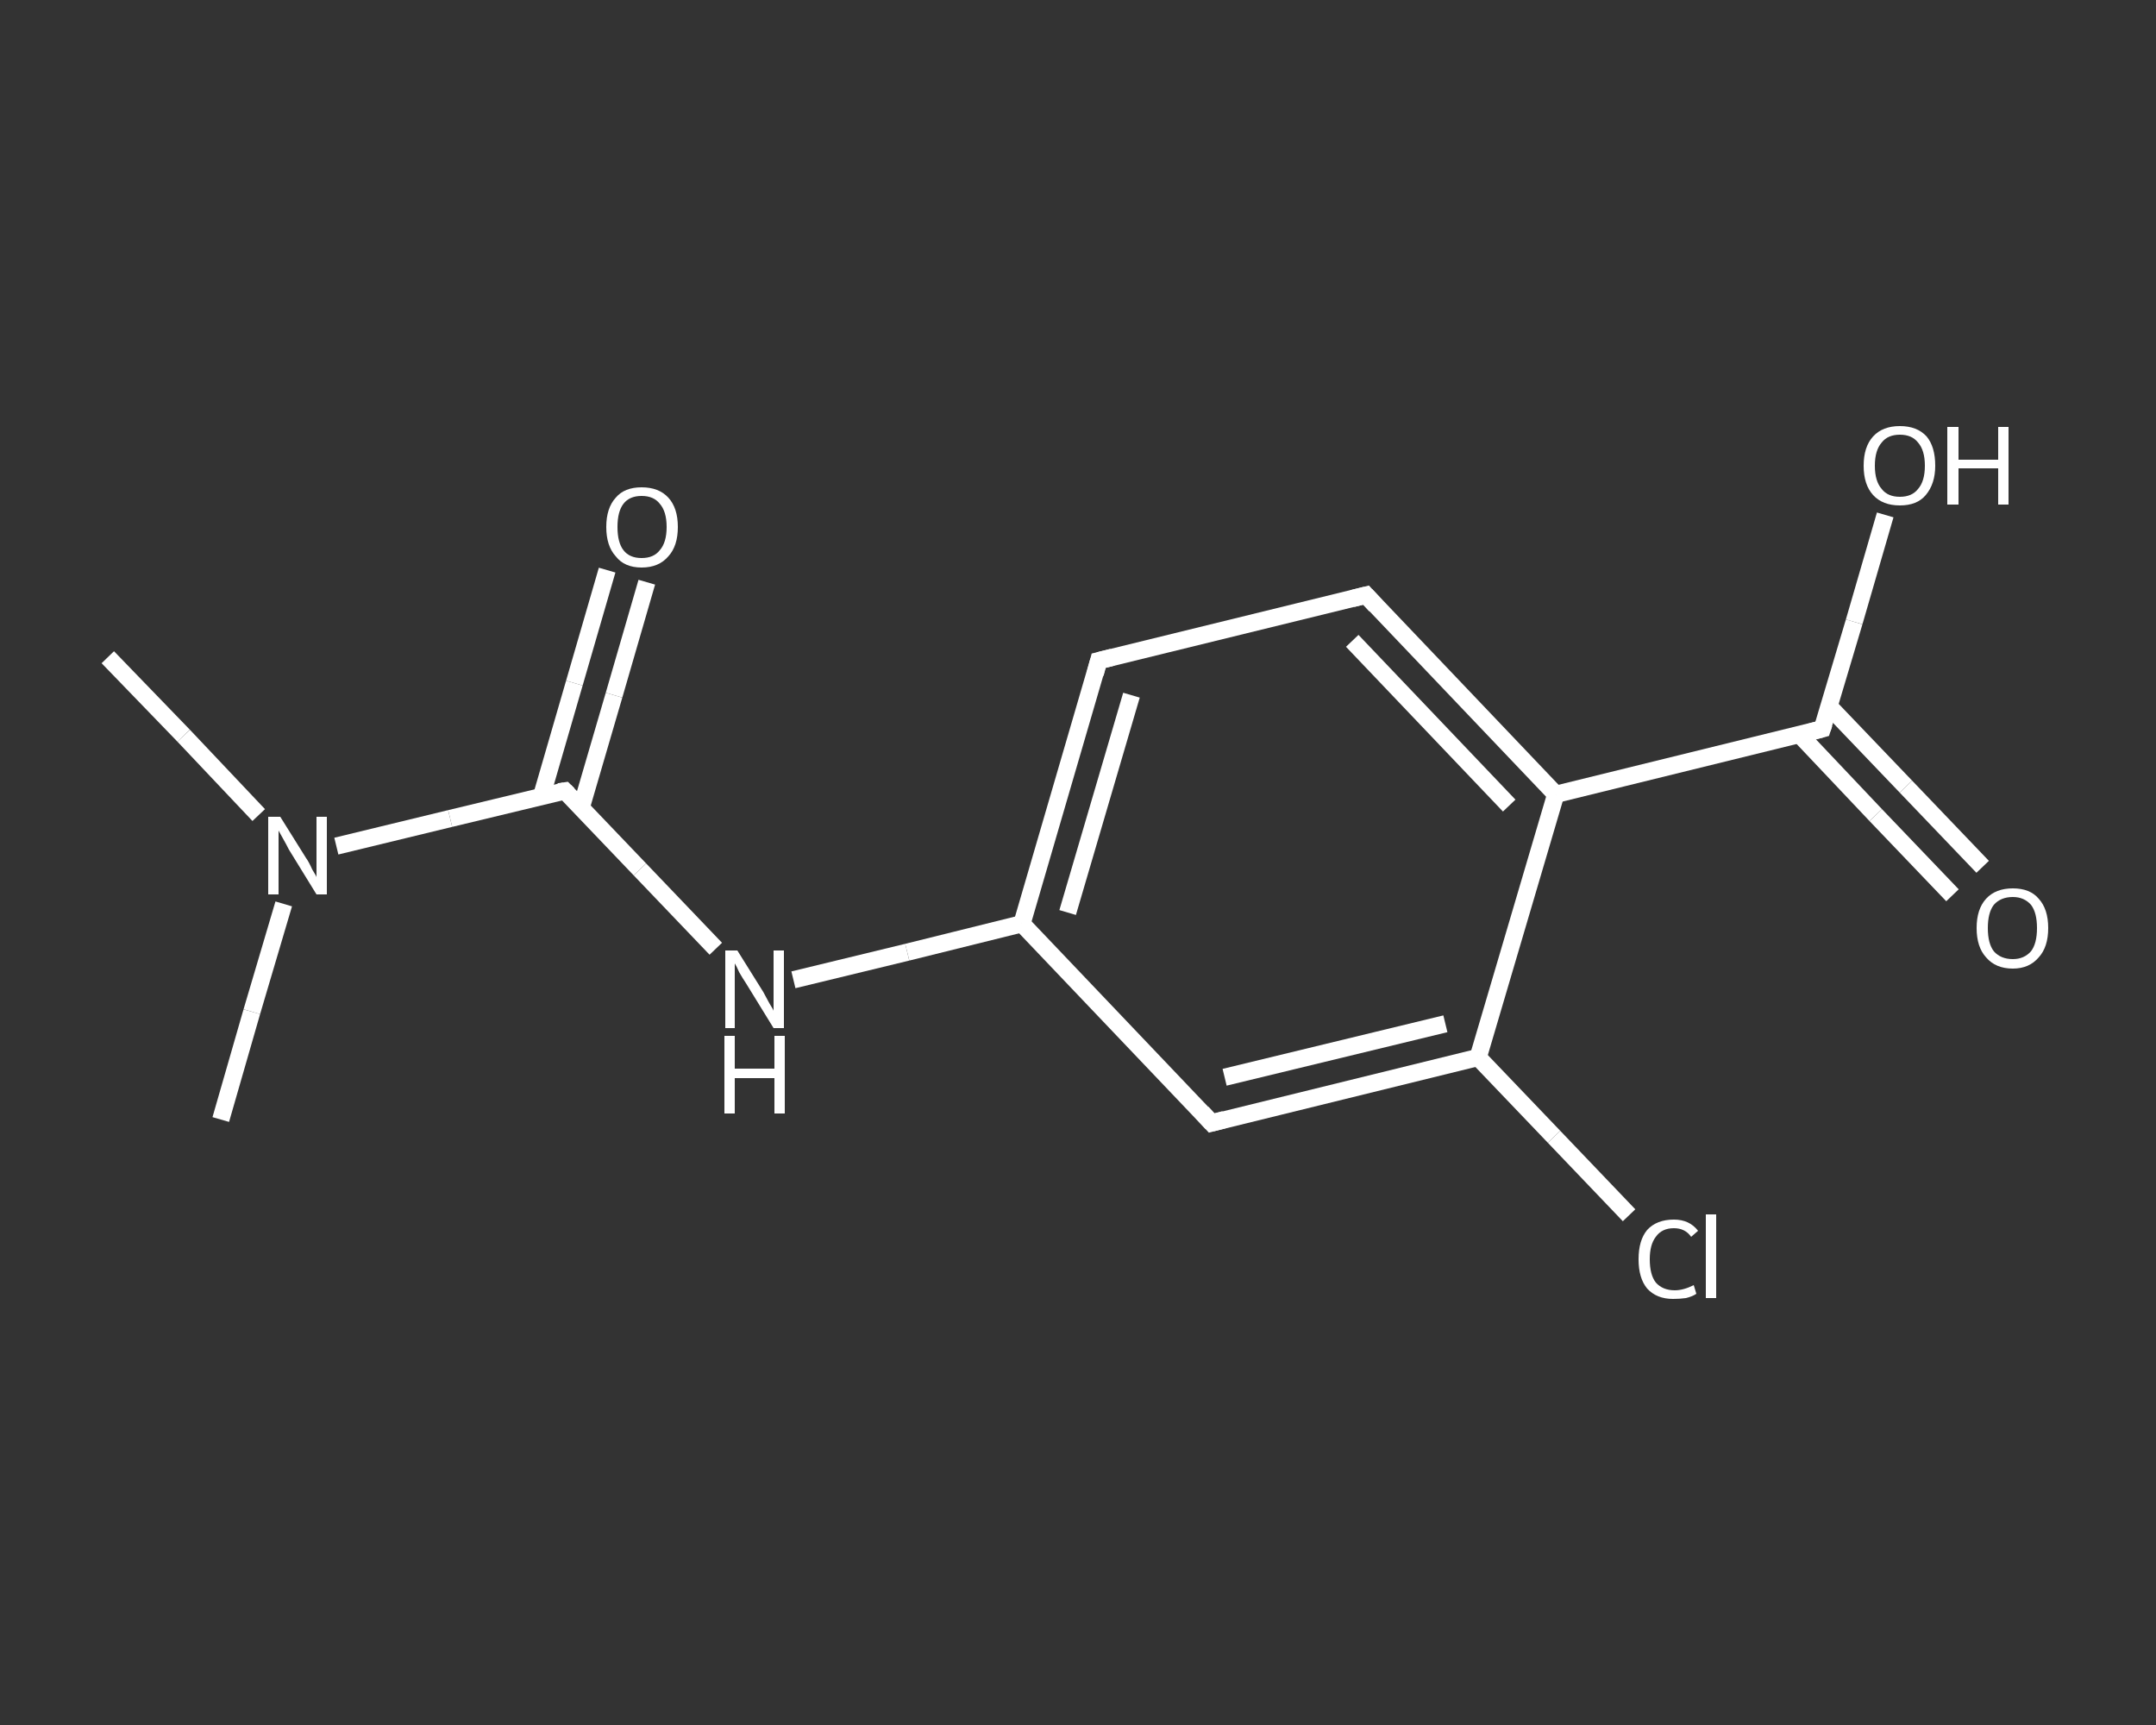 <?xml version='1.0' encoding='iso-8859-1'?>
<svg version='1.1' baseProfile='full'
              xmlns='http://www.w3.org/2000/svg'
                      xmlns:rdkit='http://www.rdkit.org/xml'
                      xmlns:xlink='http://www.w3.org/1999/xlink'
                  xml:space='preserve'
width='250px' height='200px' viewBox='0 0 250 200'>
<rect x="0" y="0" width="250" height="200" fill="#333333" stroke="none"/>
<!-- END OF HEADER -->
<rect style='opacity:1.0;fill:transparent;stroke:none' width='250.0' height='200.0' x='0.0' y='0.0'> </rect>
<path class='bond-0 atom-0 atom-1' d='M 12.5,76.2 L 21.3,85.3' style='fill:none;fill-rule:evenodd;stroke:#FFFFFF;stroke-width:2.0px;stroke-linecap:butt;stroke-linejoin:miter;stroke-opacity:1' />
<path class='bond-0 atom-0 atom-1' d='M 21.3,85.3 L 30.0,94.5' style='fill:none;fill-rule:evenodd;stroke:#FFFFFF;stroke-width:2.0px;stroke-linecap:butt;stroke-linejoin:miter;stroke-opacity:1' />
<path class='bond-1 atom-1 atom-2' d='M 32.9,104.8 L 29.2,117.3' style='fill:none;fill-rule:evenodd;stroke:#FFFFFF;stroke-width:2.0px;stroke-linecap:butt;stroke-linejoin:miter;stroke-opacity:1' />
<path class='bond-1 atom-1 atom-2' d='M 29.2,117.3 L 25.6,129.8' style='fill:none;fill-rule:evenodd;stroke:#FFFFFF;stroke-width:2.0px;stroke-linecap:butt;stroke-linejoin:miter;stroke-opacity:1' />
<path class='bond-2 atom-1 atom-3' d='M 39.0,98.1 L 52.2,94.9' style='fill:none;fill-rule:evenodd;stroke:#FFFFFF;stroke-width:2.0px;stroke-linecap:butt;stroke-linejoin:miter;stroke-opacity:1' />
<path class='bond-2 atom-1 atom-3' d='M 52.2,94.9 L 65.5,91.7' style='fill:none;fill-rule:evenodd;stroke:#FFFFFF;stroke-width:2.0px;stroke-linecap:butt;stroke-linejoin:miter;stroke-opacity:1' />
<path class='bond-3 atom-3 atom-4' d='M 67.4,93.6 L 71.2,80.6' style='fill:none;fill-rule:evenodd;stroke:#FFFFFF;stroke-width:2.0px;stroke-linecap:butt;stroke-linejoin:miter;stroke-opacity:1' />
<path class='bond-3 atom-3 atom-4' d='M 71.2,80.6 L 75.0,67.5' style='fill:none;fill-rule:evenodd;stroke:#FFFFFF;stroke-width:2.0px;stroke-linecap:butt;stroke-linejoin:miter;stroke-opacity:1' />
<path class='bond-3 atom-3 atom-4' d='M 62.8,92.3 L 66.6,79.2' style='fill:none;fill-rule:evenodd;stroke:#FFFFFF;stroke-width:2.0px;stroke-linecap:butt;stroke-linejoin:miter;stroke-opacity:1' />
<path class='bond-3 atom-3 atom-4' d='M 66.6,79.2 L 70.4,66.1' style='fill:none;fill-rule:evenodd;stroke:#FFFFFF;stroke-width:2.0px;stroke-linecap:butt;stroke-linejoin:miter;stroke-opacity:1' />
<path class='bond-4 atom-3 atom-5' d='M 65.5,91.7 L 74.2,100.8' style='fill:none;fill-rule:evenodd;stroke:#FFFFFF;stroke-width:2.0px;stroke-linecap:butt;stroke-linejoin:miter;stroke-opacity:1' />
<path class='bond-4 atom-3 atom-5' d='M 74.2,100.8 L 83.0,110.0' style='fill:none;fill-rule:evenodd;stroke:#FFFFFF;stroke-width:2.0px;stroke-linecap:butt;stroke-linejoin:miter;stroke-opacity:1' />
<path class='bond-5 atom-5 atom-6' d='M 92.0,113.6 L 105.2,110.4' style='fill:none;fill-rule:evenodd;stroke:#FFFFFF;stroke-width:2.0px;stroke-linecap:butt;stroke-linejoin:miter;stroke-opacity:1' />
<path class='bond-5 atom-5 atom-6' d='M 105.2,110.4 L 118.5,107.1' style='fill:none;fill-rule:evenodd;stroke:#FFFFFF;stroke-width:2.0px;stroke-linecap:butt;stroke-linejoin:miter;stroke-opacity:1' />
<path class='bond-6 atom-6 atom-7' d='M 118.5,107.1 L 127.4,76.6' style='fill:none;fill-rule:evenodd;stroke:#FFFFFF;stroke-width:2.0px;stroke-linecap:butt;stroke-linejoin:miter;stroke-opacity:1' />
<path class='bond-6 atom-6 atom-7' d='M 123.8,105.8 L 131.2,80.6' style='fill:none;fill-rule:evenodd;stroke:#FFFFFF;stroke-width:2.0px;stroke-linecap:butt;stroke-linejoin:miter;stroke-opacity:1' />
<path class='bond-7 atom-7 atom-8' d='M 127.4,76.6 L 158.4,69.0' style='fill:none;fill-rule:evenodd;stroke:#FFFFFF;stroke-width:2.0px;stroke-linecap:butt;stroke-linejoin:miter;stroke-opacity:1' />
<path class='bond-8 atom-8 atom-9' d='M 158.4,69.0 L 180.4,92.1' style='fill:none;fill-rule:evenodd;stroke:#FFFFFF;stroke-width:2.0px;stroke-linecap:butt;stroke-linejoin:miter;stroke-opacity:1' />
<path class='bond-8 atom-8 atom-9' d='M 156.8,74.3 L 175.0,93.4' style='fill:none;fill-rule:evenodd;stroke:#FFFFFF;stroke-width:2.0px;stroke-linecap:butt;stroke-linejoin:miter;stroke-opacity:1' />
<path class='bond-9 atom-9 atom-10' d='M 180.4,92.1 L 211.3,84.5' style='fill:none;fill-rule:evenodd;stroke:#FFFFFF;stroke-width:2.0px;stroke-linecap:butt;stroke-linejoin:miter;stroke-opacity:1' />
<path class='bond-10 atom-10 atom-11' d='M 208.7,85.2 L 217.5,94.5' style='fill:none;fill-rule:evenodd;stroke:#FFFFFF;stroke-width:2.0px;stroke-linecap:butt;stroke-linejoin:miter;stroke-opacity:1' />
<path class='bond-10 atom-10 atom-11' d='M 217.5,94.5 L 226.4,103.8' style='fill:none;fill-rule:evenodd;stroke:#FFFFFF;stroke-width:2.0px;stroke-linecap:butt;stroke-linejoin:miter;stroke-opacity:1' />
<path class='bond-10 atom-10 atom-11' d='M 212.1,81.9 L 221.0,91.2' style='fill:none;fill-rule:evenodd;stroke:#FFFFFF;stroke-width:2.0px;stroke-linecap:butt;stroke-linejoin:miter;stroke-opacity:1' />
<path class='bond-10 atom-10 atom-11' d='M 221.0,91.2 L 229.9,100.5' style='fill:none;fill-rule:evenodd;stroke:#FFFFFF;stroke-width:2.0px;stroke-linecap:butt;stroke-linejoin:miter;stroke-opacity:1' />
<path class='bond-11 atom-10 atom-12' d='M 211.3,84.5 L 215.0,72.1' style='fill:none;fill-rule:evenodd;stroke:#FFFFFF;stroke-width:2.0px;stroke-linecap:butt;stroke-linejoin:miter;stroke-opacity:1' />
<path class='bond-11 atom-10 atom-12' d='M 215.0,72.1 L 218.6,59.7' style='fill:none;fill-rule:evenodd;stroke:#FFFFFF;stroke-width:2.0px;stroke-linecap:butt;stroke-linejoin:miter;stroke-opacity:1' />
<path class='bond-12 atom-9 atom-13' d='M 180.4,92.1 L 171.4,122.6' style='fill:none;fill-rule:evenodd;stroke:#FFFFFF;stroke-width:2.0px;stroke-linecap:butt;stroke-linejoin:miter;stroke-opacity:1' />
<path class='bond-13 atom-13 atom-14' d='M 171.4,122.6 L 180.2,131.8' style='fill:none;fill-rule:evenodd;stroke:#FFFFFF;stroke-width:2.0px;stroke-linecap:butt;stroke-linejoin:miter;stroke-opacity:1' />
<path class='bond-13 atom-13 atom-14' d='M 180.2,131.8 L 188.9,140.9' style='fill:none;fill-rule:evenodd;stroke:#FFFFFF;stroke-width:2.0px;stroke-linecap:butt;stroke-linejoin:miter;stroke-opacity:1' />
<path class='bond-14 atom-13 atom-15' d='M 171.4,122.6 L 140.5,130.2' style='fill:none;fill-rule:evenodd;stroke:#FFFFFF;stroke-width:2.0px;stroke-linecap:butt;stroke-linejoin:miter;stroke-opacity:1' />
<path class='bond-14 atom-13 atom-15' d='M 167.6,118.7 L 142.0,124.9' style='fill:none;fill-rule:evenodd;stroke:#FFFFFF;stroke-width:2.0px;stroke-linecap:butt;stroke-linejoin:miter;stroke-opacity:1' />
<path class='bond-15 atom-15 atom-6' d='M 140.5,130.2 L 118.5,107.1' style='fill:none;fill-rule:evenodd;stroke:#FFFFFF;stroke-width:2.0px;stroke-linecap:butt;stroke-linejoin:miter;stroke-opacity:1' />
<path d='M 64.8,91.8 L 65.5,91.7 L 65.9,92.1' style='fill:none;stroke:#FFFFFF;stroke-width:2.0px;stroke-linecap:butt;stroke-linejoin:miter;stroke-opacity:1;' />
<path d='M 127.0,78.1 L 127.4,76.6 L 129.0,76.2' style='fill:none;stroke:#FFFFFF;stroke-width:2.0px;stroke-linecap:butt;stroke-linejoin:miter;stroke-opacity:1;' />
<path d='M 156.8,69.4 L 158.4,69.0 L 159.5,70.2' style='fill:none;stroke:#FFFFFF;stroke-width:2.0px;stroke-linecap:butt;stroke-linejoin:miter;stroke-opacity:1;' />
<path d='M 209.8,84.9 L 211.3,84.5 L 211.5,83.9' style='fill:none;stroke:#FFFFFF;stroke-width:2.0px;stroke-linecap:butt;stroke-linejoin:miter;stroke-opacity:1;' />
<path d='M 142.0,129.8 L 140.5,130.2 L 139.4,129.0' style='fill:none;stroke:#FFFFFF;stroke-width:2.0px;stroke-linecap:butt;stroke-linejoin:miter;stroke-opacity:1;' />
<path class='atom-1' d='M 32.5 94.7
L 35.5 99.5
Q 35.8 99.9, 36.2 100.8
Q 36.7 101.6, 36.7 101.7
L 36.7 94.7
L 37.9 94.7
L 37.9 103.7
L 36.7 103.7
L 33.5 98.5
Q 33.2 97.9, 32.8 97.2
Q 32.4 96.5, 32.3 96.3
L 32.3 103.7
L 31.1 103.7
L 31.1 94.7
L 32.5 94.7
' fill='#FFFFFF'/>
<path class='atom-4' d='M 70.3 61.1
Q 70.3 58.9, 71.4 57.7
Q 72.4 56.5, 74.4 56.5
Q 76.4 56.5, 77.5 57.7
Q 78.6 58.9, 78.6 61.1
Q 78.6 63.3, 77.5 64.5
Q 76.4 65.8, 74.4 65.8
Q 72.4 65.8, 71.4 64.5
Q 70.3 63.3, 70.3 61.1
M 74.4 64.7
Q 75.8 64.7, 76.5 63.8
Q 77.3 62.9, 77.3 61.1
Q 77.3 59.3, 76.5 58.4
Q 75.8 57.5, 74.4 57.5
Q 73.0 57.5, 72.3 58.4
Q 71.6 59.3, 71.6 61.1
Q 71.6 62.9, 72.3 63.8
Q 73.0 64.7, 74.4 64.7
' fill='#FFFFFF'/>
<path class='atom-5' d='M 85.5 110.2
L 88.5 115.0
Q 88.7 115.4, 89.2 116.3
Q 89.7 117.1, 89.7 117.2
L 89.7 110.2
L 90.9 110.2
L 90.9 119.2
L 89.7 119.2
L 86.5 114.0
Q 86.1 113.4, 85.7 112.7
Q 85.4 112.0, 85.2 111.7
L 85.2 119.2
L 84.1 119.2
L 84.1 110.2
L 85.5 110.2
' fill='#FFFFFF'/>
<path class='atom-5' d='M 84.0 120.1
L 85.2 120.1
L 85.2 123.9
L 89.8 123.9
L 89.8 120.1
L 91.0 120.1
L 91.0 129.1
L 89.8 129.1
L 89.8 125.0
L 85.2 125.0
L 85.2 129.1
L 84.0 129.1
L 84.0 120.1
' fill='#FFFFFF'/>
<path class='atom-11' d='M 229.2 107.6
Q 229.2 105.4, 230.3 104.2
Q 231.4 103.0, 233.4 103.0
Q 235.4 103.0, 236.4 104.2
Q 237.5 105.4, 237.5 107.6
Q 237.5 109.8, 236.4 111.0
Q 235.3 112.3, 233.4 112.3
Q 231.4 112.3, 230.3 111.0
Q 229.2 109.8, 229.2 107.6
M 233.4 111.2
Q 234.7 111.2, 235.5 110.3
Q 236.2 109.4, 236.2 107.6
Q 236.2 105.8, 235.5 104.9
Q 234.7 104.0, 233.4 104.0
Q 232.0 104.0, 231.2 104.9
Q 230.5 105.8, 230.5 107.6
Q 230.5 109.4, 231.2 110.3
Q 232.0 111.2, 233.4 111.2
' fill='#FFFFFF'/>
<path class='atom-12' d='M 216.1 54.0
Q 216.1 51.8, 217.2 50.6
Q 218.3 49.4, 220.3 49.4
Q 222.3 49.4, 223.4 50.6
Q 224.4 51.8, 224.4 54.0
Q 224.4 56.1, 223.3 57.4
Q 222.3 58.6, 220.3 58.6
Q 218.3 58.6, 217.2 57.4
Q 216.1 56.2, 216.1 54.0
M 220.3 57.6
Q 221.7 57.6, 222.4 56.7
Q 223.2 55.8, 223.2 54.0
Q 223.2 52.2, 222.4 51.3
Q 221.7 50.4, 220.3 50.4
Q 218.9 50.4, 218.2 51.3
Q 217.4 52.2, 217.4 54.0
Q 217.4 55.8, 218.2 56.7
Q 218.9 57.6, 220.3 57.6
' fill='#FFFFFF'/>
<path class='atom-12' d='M 225.8 49.5
L 227.1 49.5
L 227.1 53.3
L 231.7 53.3
L 231.7 49.5
L 232.9 49.5
L 232.9 58.5
L 231.7 58.5
L 231.7 54.3
L 227.1 54.3
L 227.1 58.5
L 225.8 58.5
L 225.8 49.5
' fill='#FFFFFF'/>
<path class='atom-14' d='M 190.0 146.0
Q 190.0 143.8, 191.0 142.6
Q 192.1 141.4, 194.1 141.4
Q 195.9 141.4, 196.9 142.7
L 196.1 143.4
Q 195.4 142.4, 194.1 142.4
Q 192.7 142.4, 192.0 143.4
Q 191.3 144.3, 191.3 146.0
Q 191.3 147.8, 192.0 148.7
Q 192.8 149.6, 194.2 149.6
Q 195.2 149.6, 196.4 149.0
L 196.7 150.0
Q 196.3 150.3, 195.5 150.5
Q 194.8 150.6, 194.0 150.6
Q 192.1 150.6, 191.0 149.4
Q 190.0 148.2, 190.0 146.0
' fill='#FFFFFF'/>
<path class='atom-14' d='M 197.8 140.8
L 199.0 140.8
L 199.0 150.5
L 197.8 150.5
L 197.8 140.8
' fill='#FFFFFF'/>
</svg>
